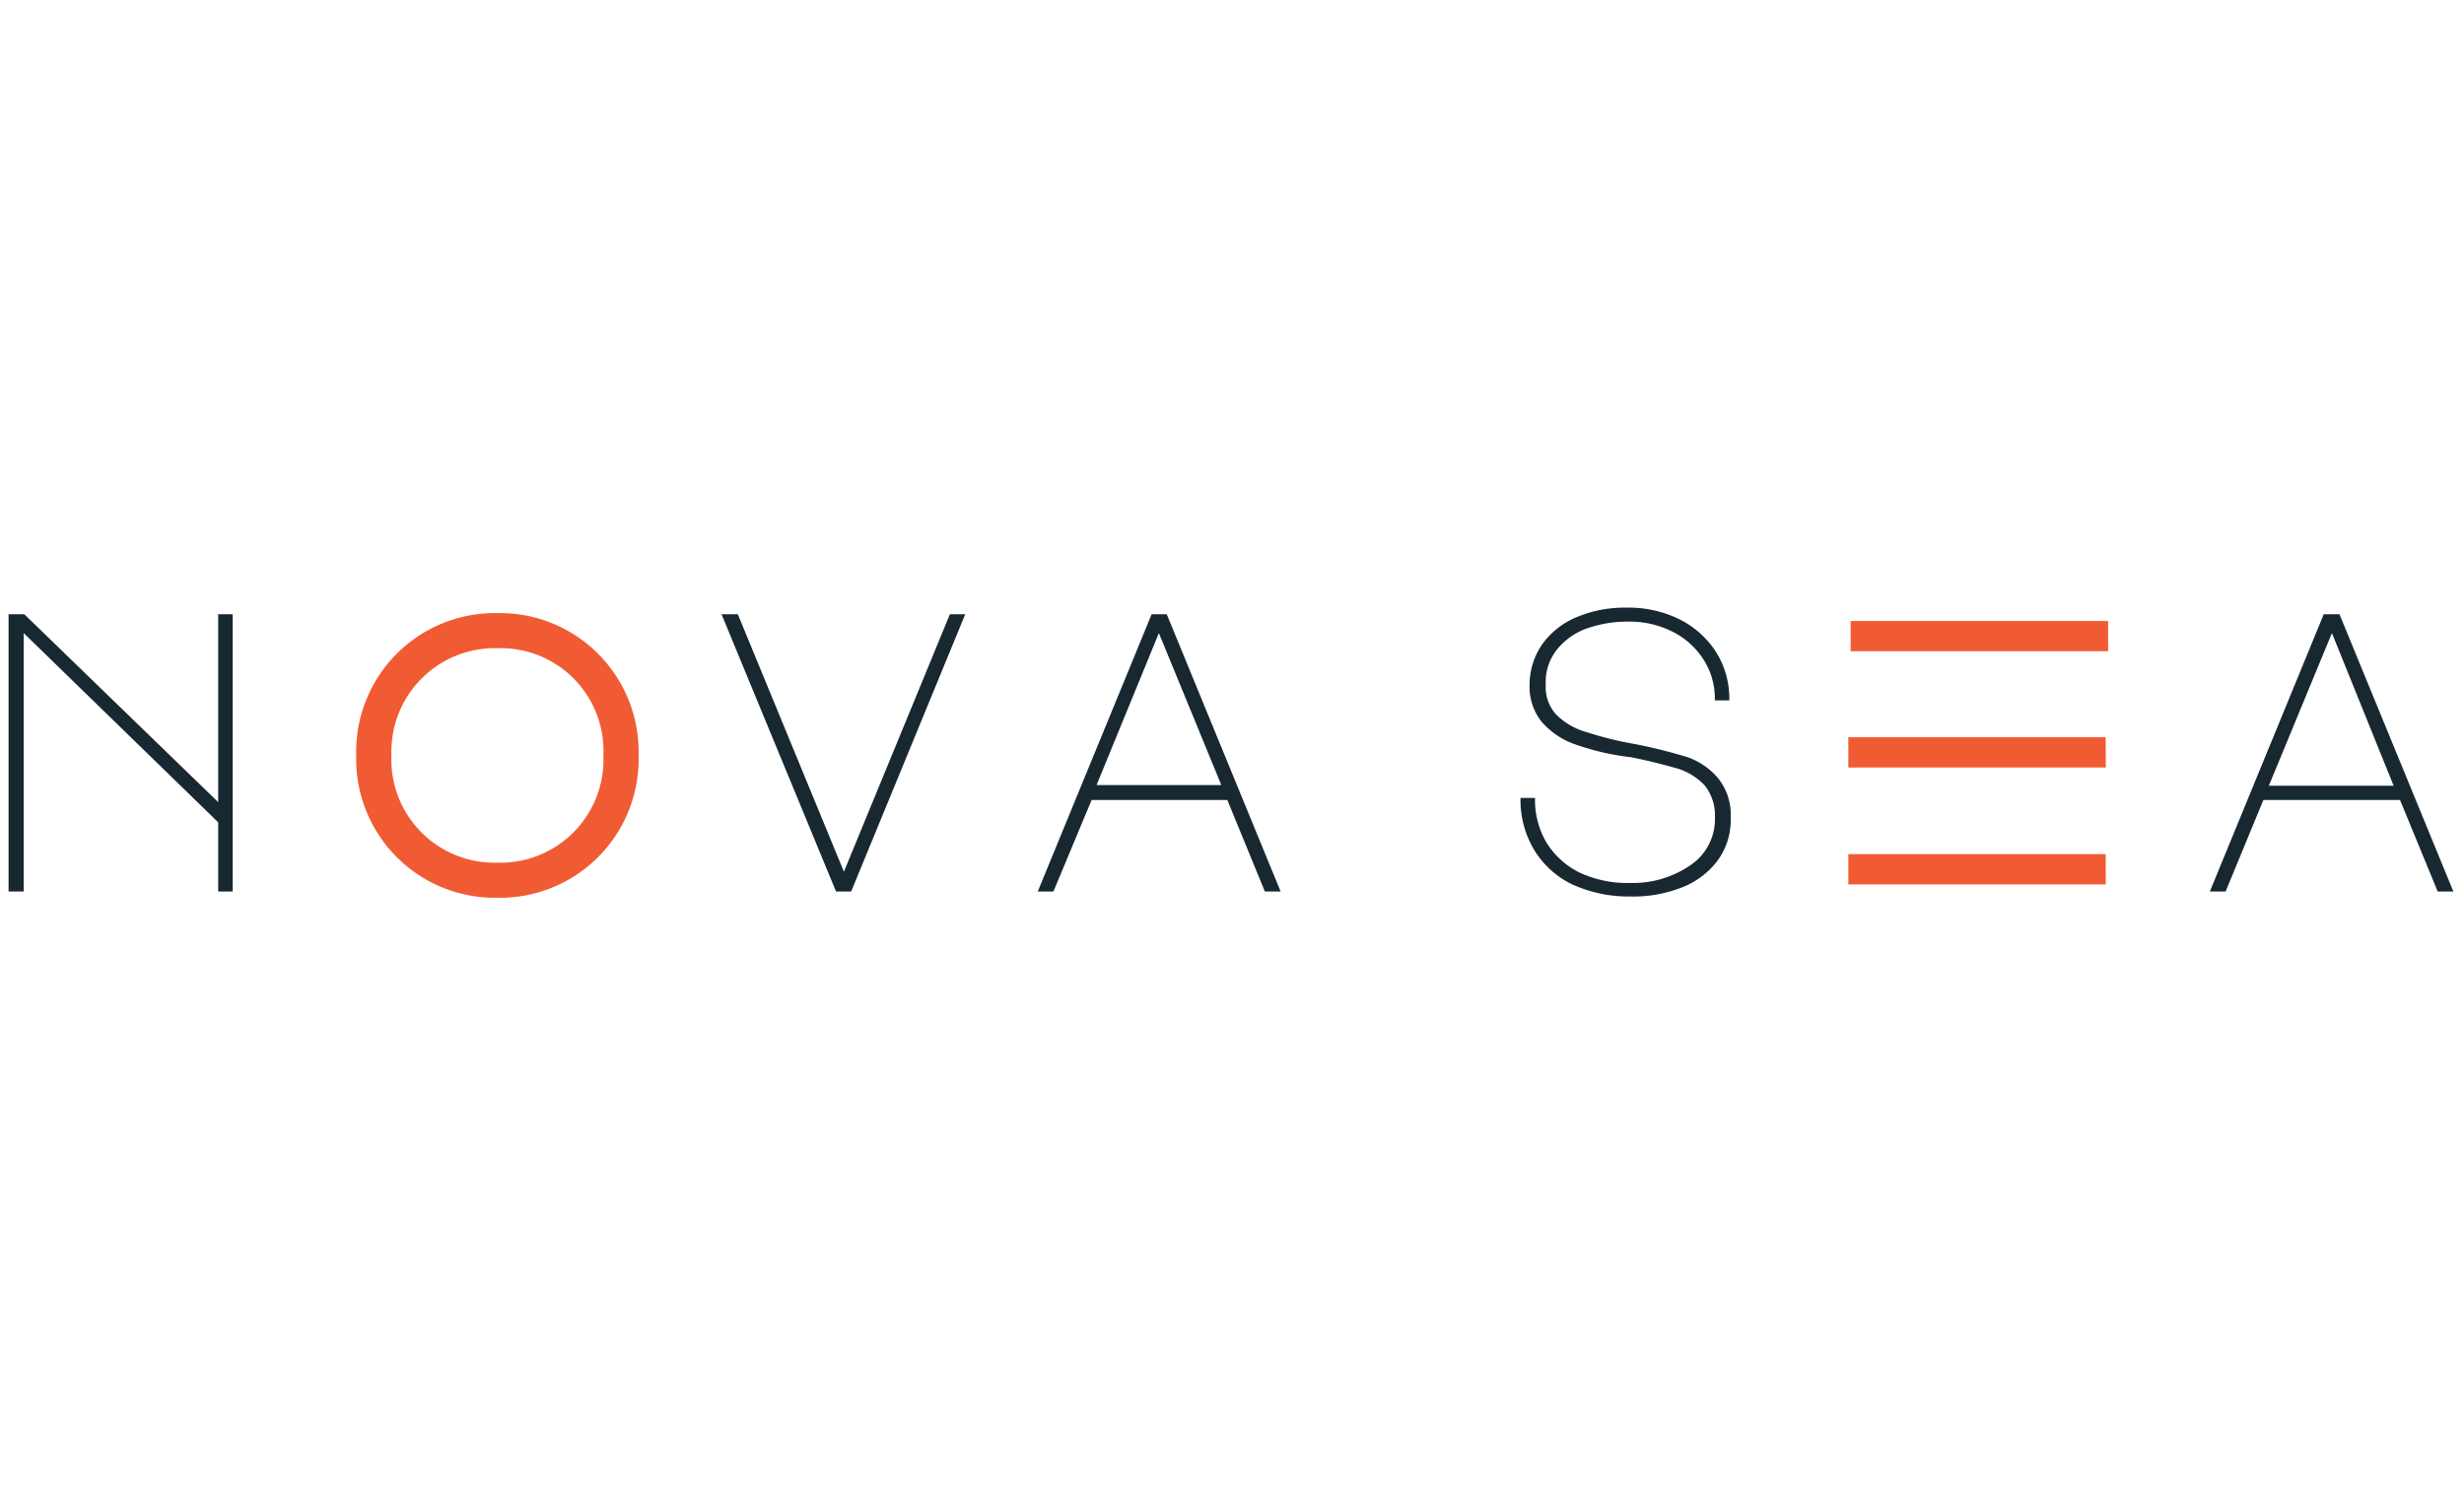 <svg xmlns="http://www.w3.org/2000/svg" width="186" height="113" fill="none"><g clip-path="url(#a)"><path fill="#182831" d="M16.47 46.373v14.181L1.836 46.373H.646V67.3h1.142V47.793L16.47 62.078V67.3h1.095V46.373zm55.234 0-8 19.435-8.007-19.435h-1.23L63.109 67.3h1.143l8.61-20.927zm15.776 1.42 4.715 11.475h-9.42l4.706-11.475zm-.547-1.42L78.338 67.3h1.183l2.88-6.905h10.246L95.48 67.3h1.19l-8.594-20.927zm31.958 9.817a5.9 5.9 0 0 1-2.508-1.691 4.2 4.2 0 0 1-.92-2.738 5.4 5.4 0 0 1 .92-3.071 6 6 0 0 1 2.603-2.087 9.4 9.4 0 0 1 3.873-.73 8.6 8.6 0 0 1 3.888.865 7 7 0 0 1 2.786 2.476 6.6 6.6 0 0 1 1.008 3.658h-1.095a5.4 5.4 0 0 0-.873-3.11 5.9 5.9 0 0 0-2.381-2.104 7.2 7.2 0 0 0-3.333-.73 9.2 9.2 0 0 0-3.024.5 5.05 5.05 0 0 0-2.285 1.587 3.9 3.9 0 0 0-.865 2.65 3.08 3.08 0 0 0 .793 2.286 5.2 5.2 0 0 0 2.206 1.294q1.879.613 3.826.944c1.65.326 2.928.69 3.841.96.904.313 1.71.86 2.333 1.588a4.4 4.4 0 0 1 .96 3.015 5.16 5.16 0 0 1-1.048 3.294 6.17 6.17 0 0 1-2.769 2 10 10 0 0 1-3.746.634 10.3 10.3 0 0 1-4.396-.912 6.8 6.8 0 0 1-2.897-2.643 7.3 7.3 0 0 1-1.008-3.888h1.095a6.36 6.36 0 0 0 .873 3.388 6.14 6.14 0 0 0 2.468 2.238 8.5 8.5 0 0 0 3.841.794 7.66 7.66 0 0 0 4.563-1.35 4.18 4.18 0 0 0 1.834-3.61 3.6 3.6 0 0 0-.794-2.429 4.8 4.8 0 0 0-1.968-1.23 44 44 0 0 0-3.571-.873 19 19 0 0 1-4.23-.976zm56.52-9.817h1.19l8.595 20.927h-1.183l-2.841-6.905h-10.317l-2.849 6.905h-1.19zm-4.143 12.943h9.42l-4.658-11.523z"/><path fill="#F15B34" d="M37.547 67.775A10.47 10.47 0 0 1 26.89 57.03a10.467 10.467 0 0 1 10.657-10.745A10.467 10.467 0 0 1 48.205 57.03a10.466 10.466 0 0 1-10.658 10.745m0-18.84a7.81 7.81 0 0 0-7.999 8.095 7.786 7.786 0 0 0 8 8.095 7.776 7.776 0 0 0 7.999-8.095 7.75 7.75 0 0 0-4.875-7.547 7.75 7.75 0 0 0-3.125-.547z"/><path fill="#F15B33" d="M158.952 55.658h-19.428v2.285h19.436zm.182-8.778h-19.435v2.286h19.435zm-.182 17.602h-19.428v2.286h19.436z"/></g><defs><clipPath id="a"><path fill="#fff" d="M.646 45.873h184.55v21.903H.646z"/></clipPath></defs></svg>
